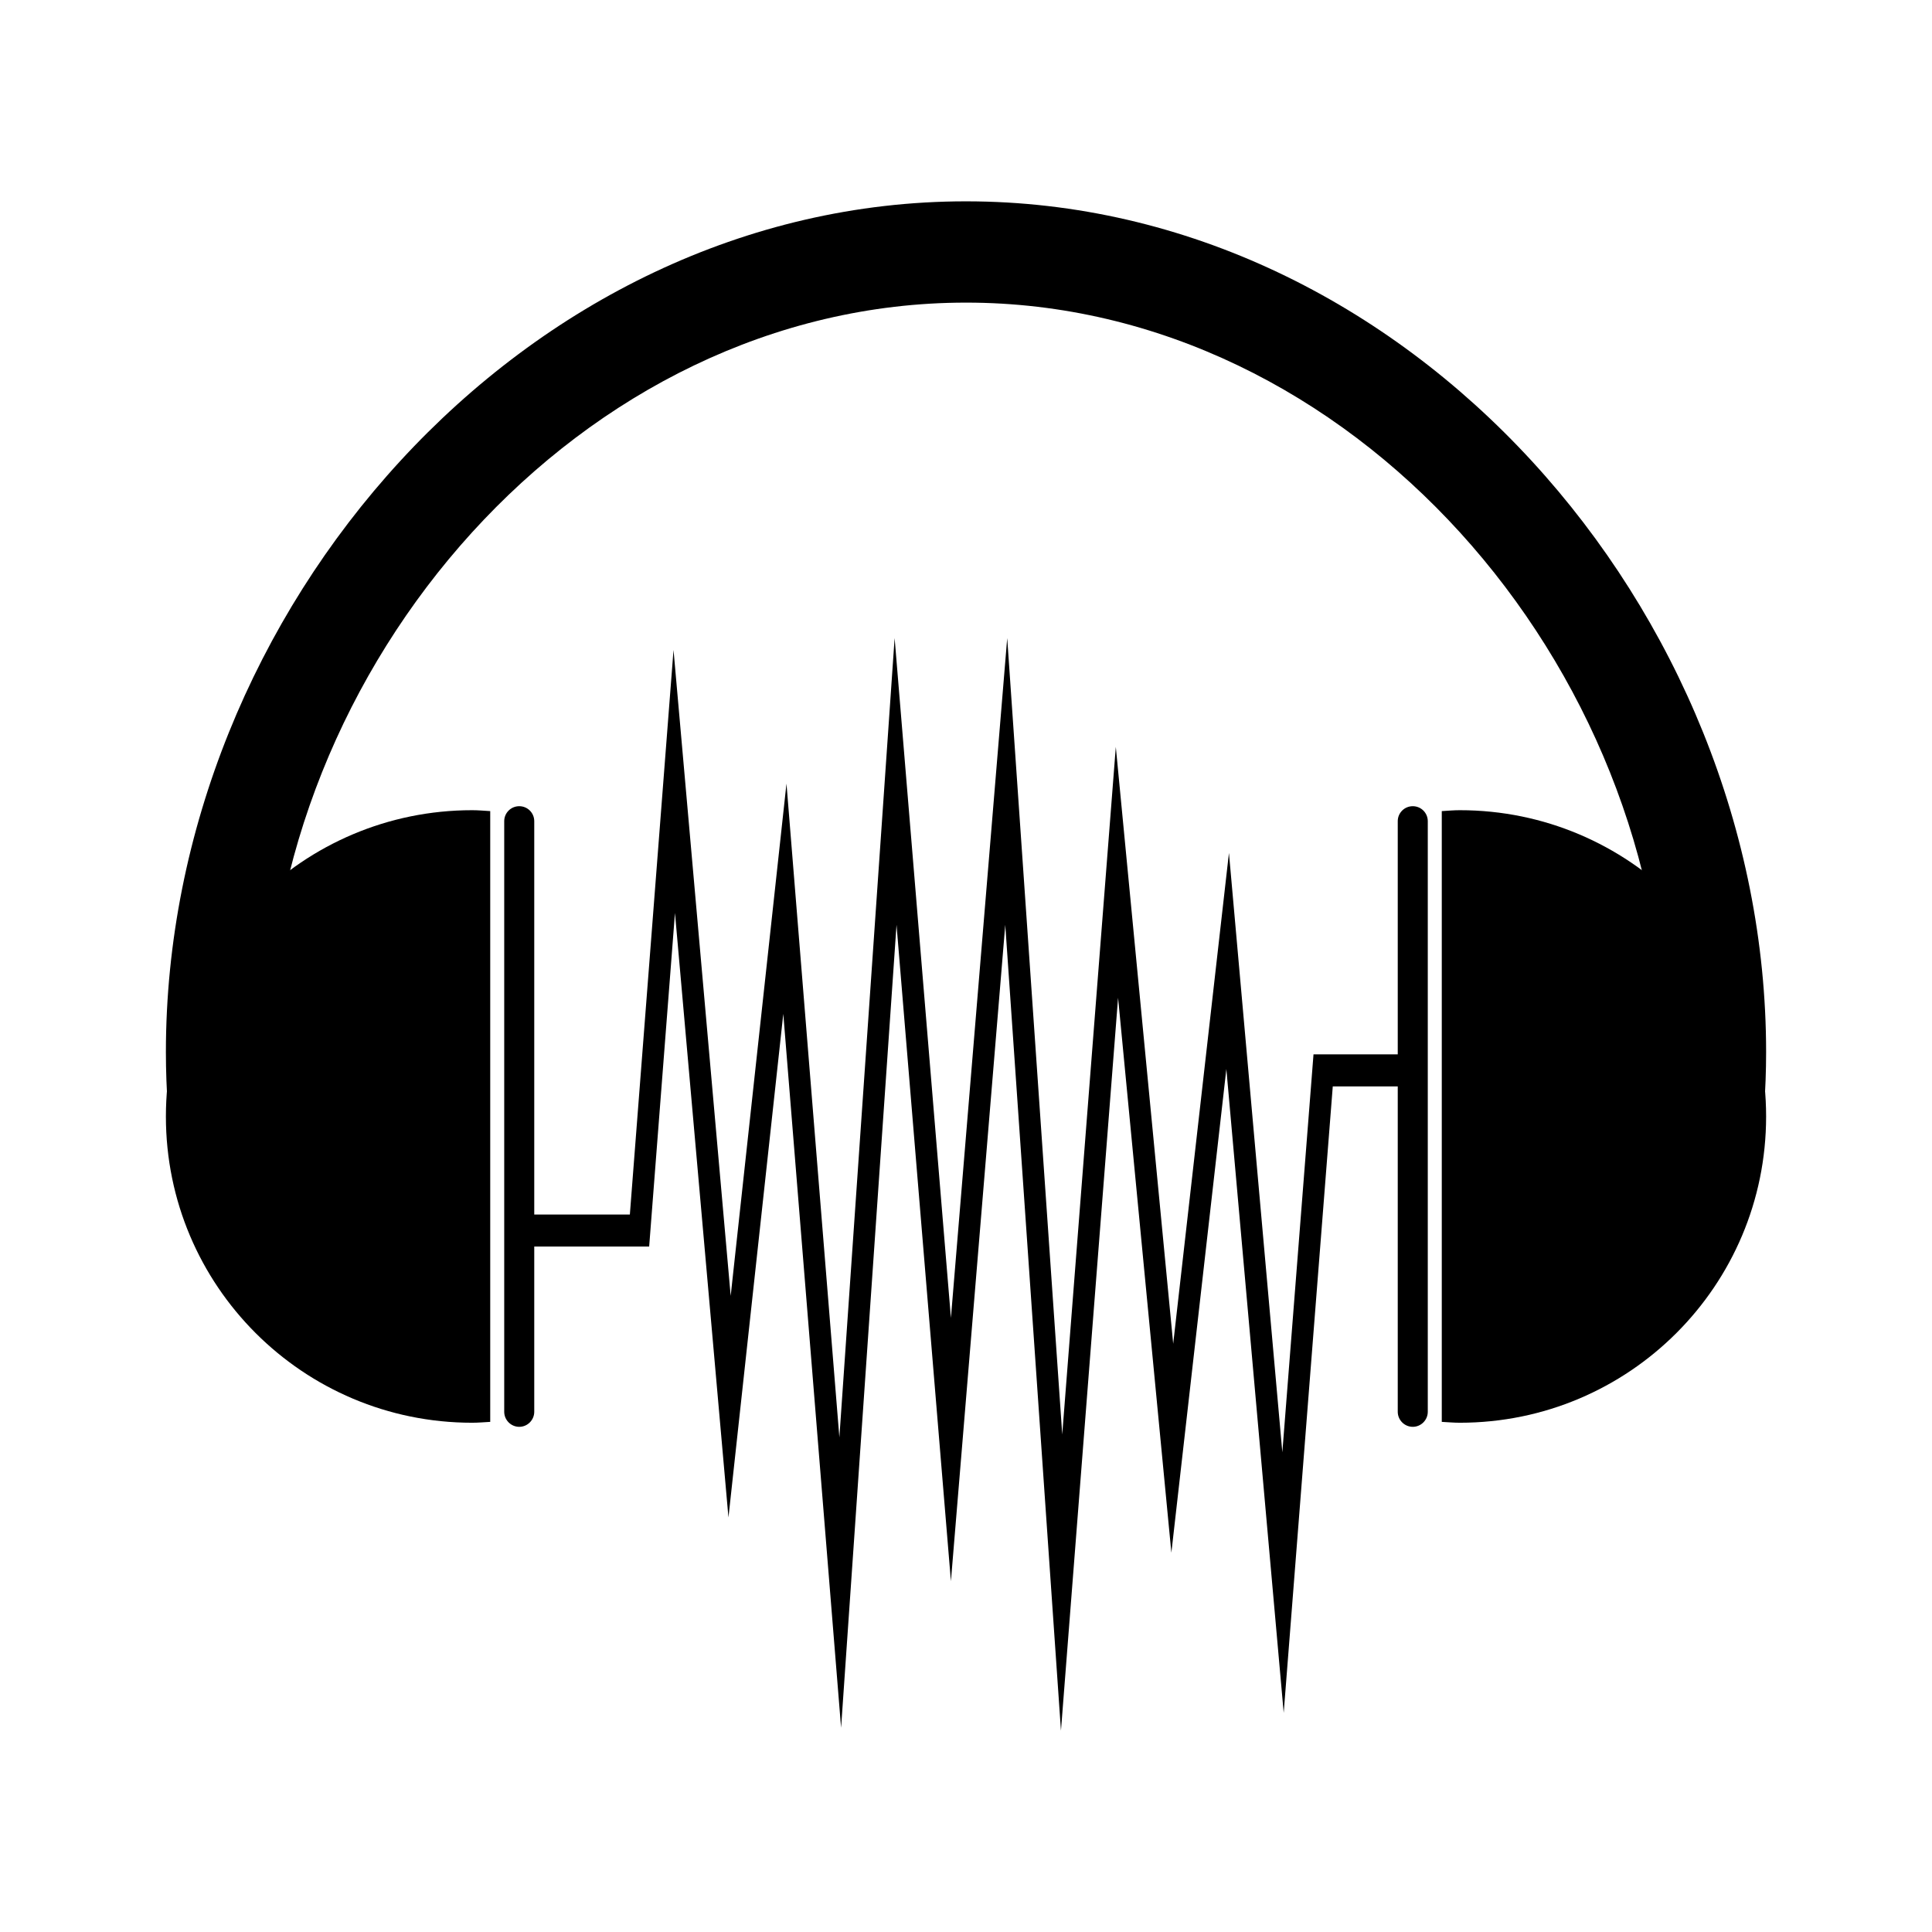 <?xml version="1.0" encoding="UTF-8" standalone="no"?><svg xmlns="http://www.w3.org/2000/svg" fill="#000000" height="425.2pt" version="1.1" viewBox="0 0 425.2 425.2" width="425.2pt">
 <g id="surface1">
  <g id="change1_1"><path d="m311.98 232.05h-22.9l-6.86 87.58-11.75-131.91-12.27 108.02-12.63-131.36-11.79 151.32-12.11-175.27-12.39 149.62-12.39-149.62-12.16 175.91-11.64-143.88-12.28 112.74-12.58-142.16-9.61 124.26h-24.42v7.04h28.67l5.68-73.41 11.77 133.04 12.07-110.83 12.72 157.11 12.2-176.71 11.97 144.46 11.96-144.46 12.26 177.35 12.57-161.3 11.73 122.13 12.1-106.45 12.62 141.7 10.8-137.87h18.66v-7.05" fill="#000000"/></g>
  <g id="change2_1"><path d="m60.77 256.06c-1.282-7.99-1.969-16.17-1.969-24.52 0-84.94 68.859-164.94 153.8-164.94 84.94-0.002 153.8 80 153.8 164.94 0 8.35-0.69 16.53-1.96 24.52h22.51c1.12-8.02 1.74-16.2 1.74-24.52 0-97.25-78.84-187.23-176.09-187.23-97.24-0.001-176.09 89.98-176.09 187.23 0.002 8.32 0.619 16.5 1.736 24.52h22.524" fill="#000000"/></g>
  <g id="change2_2"><path d="m107.89 178.51c-1.32-0.08-2.63-0.2-3.97-0.2-37.229 0-67.408 30.18-67.408 67.41s30.179 67.4 67.408 67.4c1.34 0 2.65-0.12 3.97-0.19v-134.42" fill="#000000"/></g>
  <g id="change2_3"><path d="m117.58 310.71c0 1.81-1.48 3.31-3.3 3.31-1.83 0-3.31-1.5-3.31-3.31v-129.98c0-1.83 1.48-3.3 3.31-3.3 1.82 0 3.3 1.47 3.3 3.3v129.98" fill="#000000"/></g>
  <g id="change2_4"><path d="m317.31 178.51c1.33-0.08 2.64-0.2 3.97-0.2 37.23 0 67.41 30.18 67.41 67.41s-30.18 67.4-67.41 67.4c-1.33 0-2.64-0.12-3.97-0.19v-134.42" fill="#000000"/></g>
  <g id="change2_5"><path d="m307.62 310.71c0 1.81 1.48 3.31 3.31 3.31 1.82 0 3.3-1.5 3.3-3.31v-129.98c0-1.83-1.48-3.3-3.3-3.3-1.83 0-3.31 1.47-3.31 3.3v129.98" fill="#000000"/></g>
 </g>
</svg>